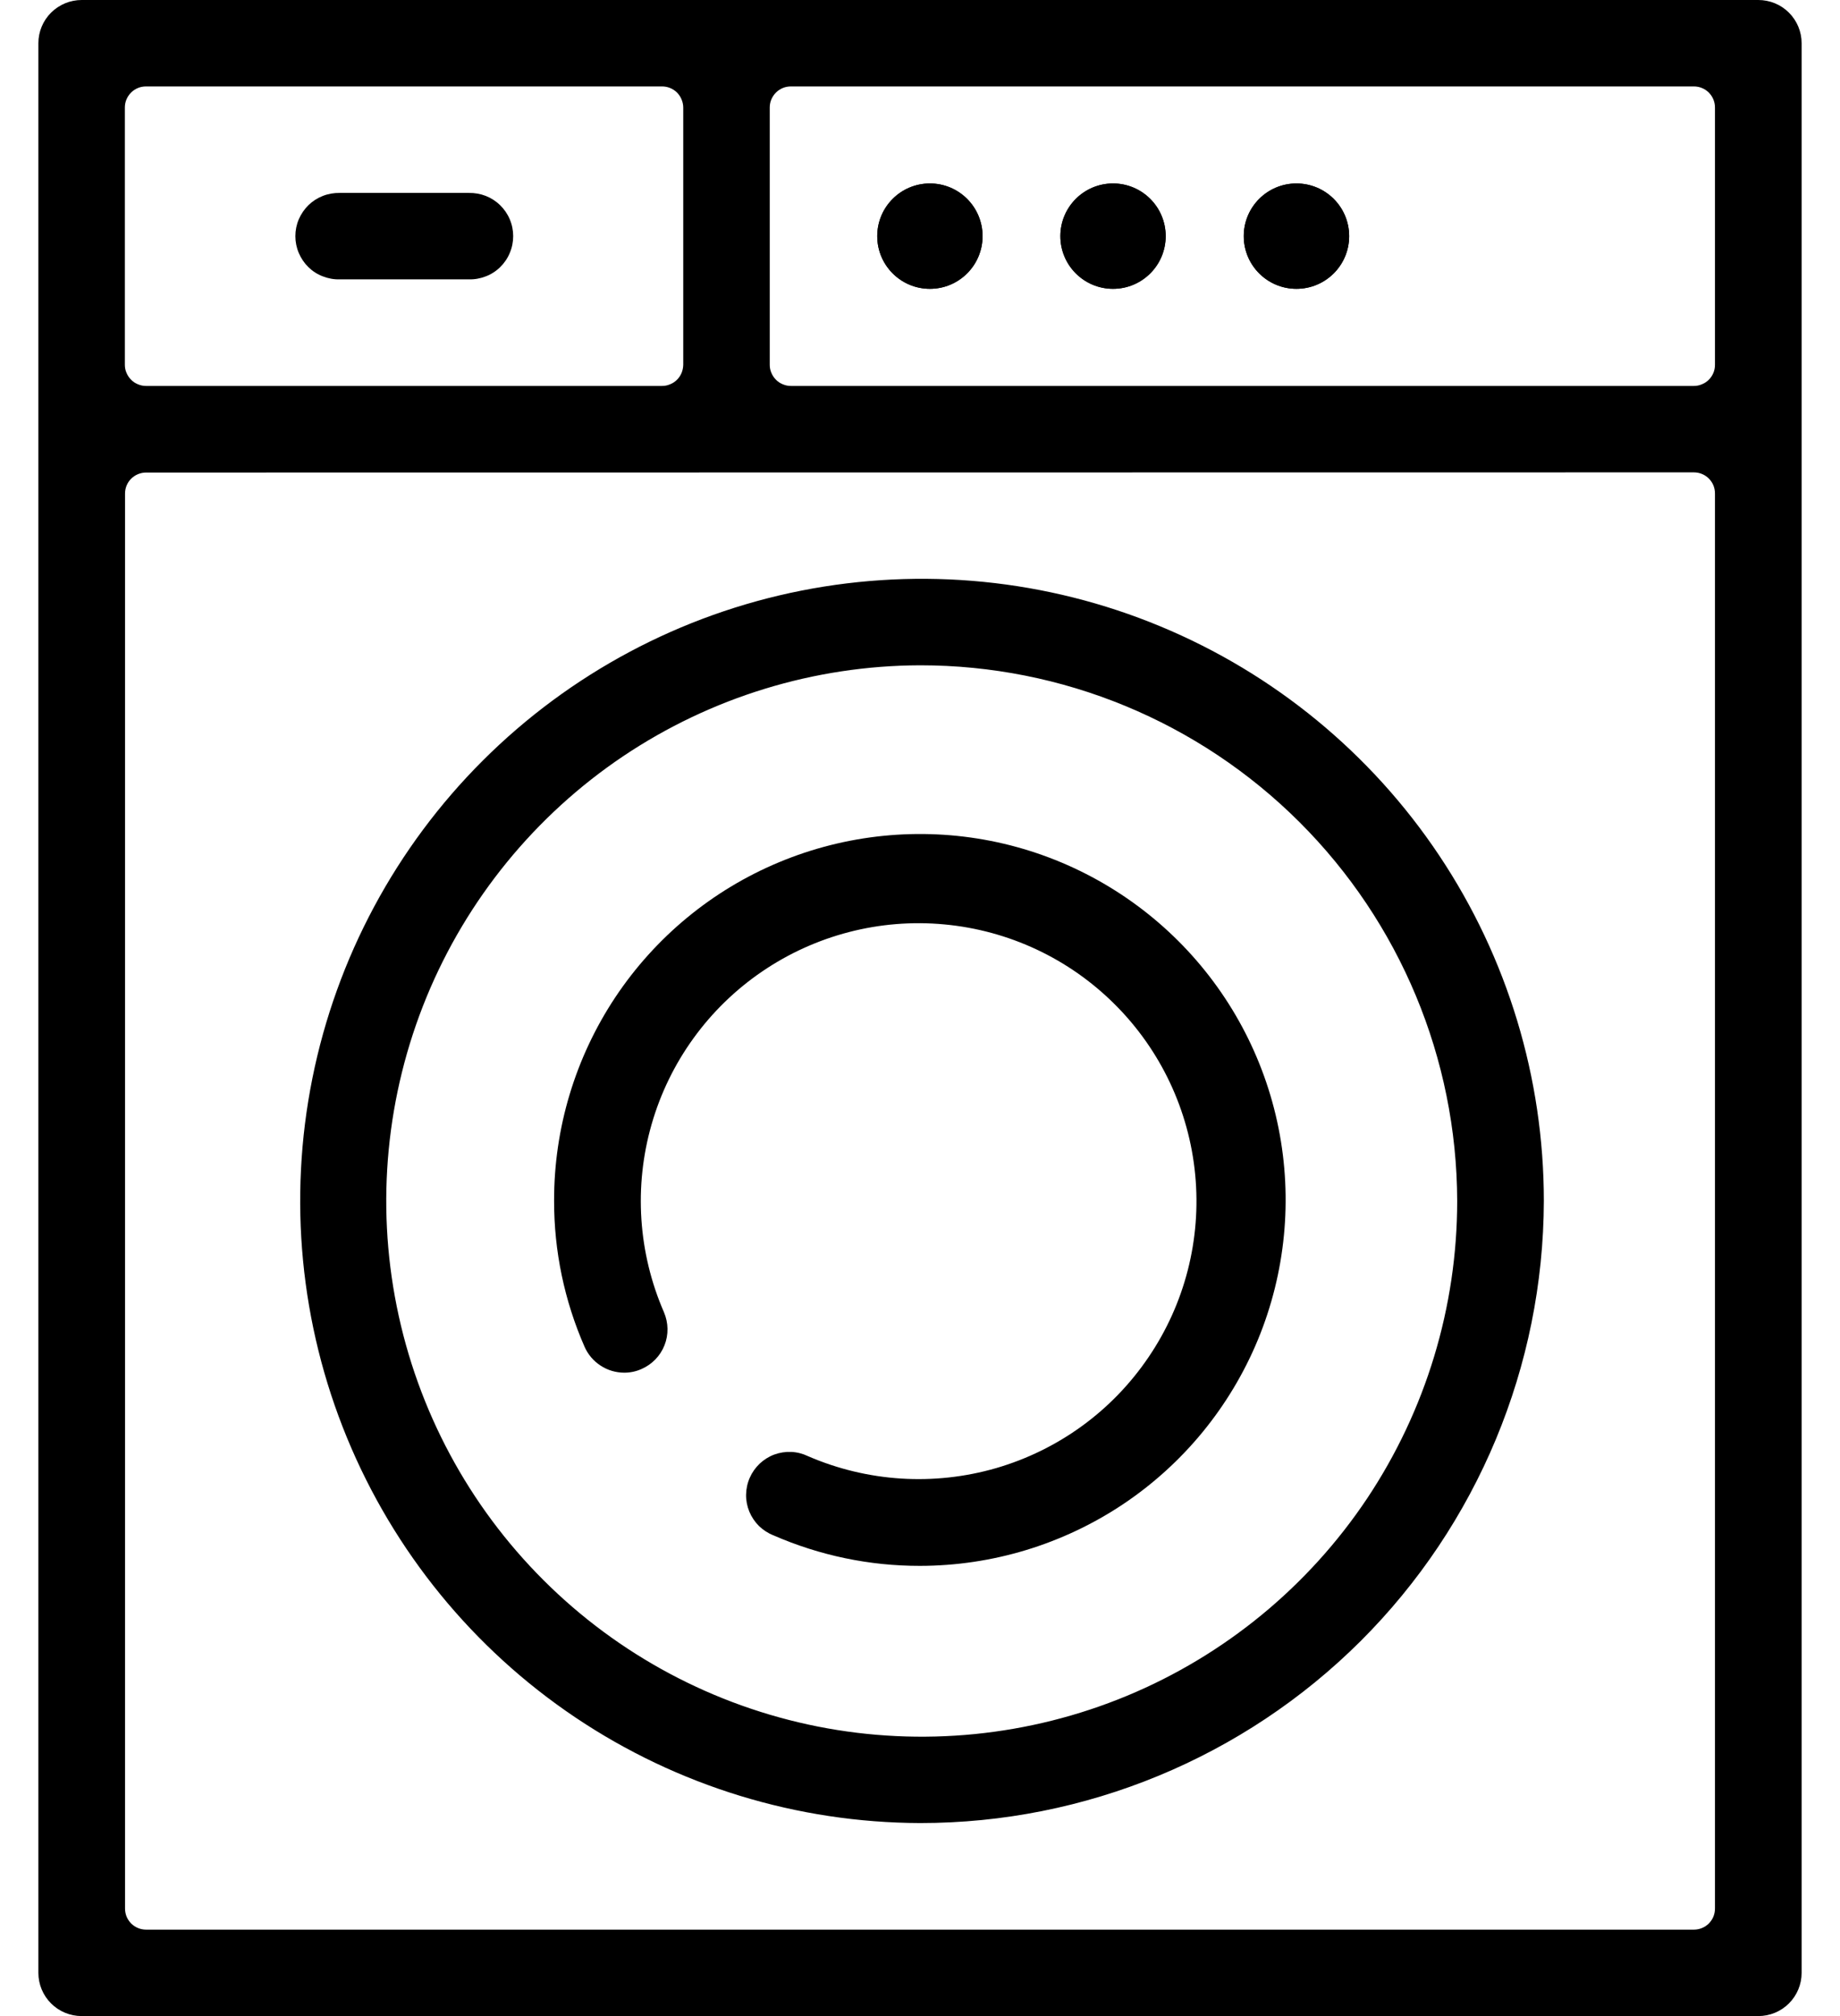 <svg xmlns="http://www.w3.org/2000/svg" width="21" height="23" viewBox="0 0 21 23" fill="none"><path d="M0.932 23C0.801 23 0.675 22.948 0.583 22.856C0.49 22.763 0.438 22.638 0.438 22.507V0.493C0.438 0.362 0.49 0.237 0.583 0.144C0.676 0.052 0.801 -5.53087e-07 0.932 0L20.068 0C20.199 -5.53087e-07 20.325 0.052 20.417 0.144C20.51 0.237 20.562 0.362 20.562 0.493V22.507C20.562 22.638 20.51 22.763 20.417 22.856C20.325 22.948 20.199 23 20.068 23H0.932ZM1.668 5.391C1.636 5.391 1.605 5.397 1.576 5.409C1.546 5.421 1.52 5.439 1.497 5.461C1.475 5.483 1.457 5.51 1.445 5.539C1.433 5.568 1.427 5.6 1.427 5.631V21.773C1.427 21.805 1.433 21.836 1.445 21.866C1.457 21.895 1.475 21.921 1.497 21.944C1.52 21.966 1.546 21.984 1.576 21.996C1.605 22.008 1.636 22.014 1.668 22.014H19.332C19.364 22.014 19.395 22.008 19.424 21.996C19.454 21.984 19.48 21.966 19.503 21.944C19.525 21.921 19.543 21.895 19.555 21.866C19.567 21.836 19.573 21.805 19.573 21.773V5.63C19.573 5.598 19.567 5.567 19.555 5.537C19.543 5.508 19.525 5.482 19.503 5.459C19.48 5.437 19.454 5.419 19.424 5.407C19.395 5.395 19.364 5.389 19.332 5.389L1.668 5.391ZM9.027 0.986C8.995 0.986 8.963 0.992 8.934 1.004C8.905 1.016 8.878 1.034 8.856 1.056C8.833 1.079 8.816 1.105 8.803 1.135C8.791 1.164 8.785 1.195 8.785 1.227V4.162C8.785 4.194 8.791 4.225 8.804 4.254C8.816 4.283 8.834 4.31 8.856 4.332C8.878 4.355 8.905 4.372 8.934 4.384C8.964 4.397 8.995 4.403 9.027 4.403H19.332C19.364 4.403 19.395 4.397 19.424 4.384C19.454 4.372 19.48 4.355 19.503 4.332C19.525 4.31 19.543 4.283 19.555 4.254C19.567 4.225 19.573 4.194 19.573 4.162V1.227C19.573 1.195 19.567 1.164 19.555 1.135C19.543 1.105 19.525 1.079 19.503 1.056C19.48 1.034 19.454 1.016 19.424 1.004C19.395 0.992 19.364 0.986 19.332 0.986H9.027ZM1.667 0.986C1.635 0.986 1.603 0.992 1.574 1.004C1.545 1.016 1.518 1.034 1.496 1.056C1.473 1.079 1.456 1.105 1.443 1.135C1.431 1.164 1.425 1.195 1.425 1.227V4.162C1.425 4.194 1.431 4.225 1.444 4.254C1.456 4.283 1.474 4.31 1.496 4.332C1.518 4.355 1.545 4.372 1.574 4.384C1.604 4.397 1.635 4.403 1.667 4.403H7.556C7.588 4.403 7.619 4.397 7.648 4.384C7.678 4.372 7.704 4.355 7.727 4.332C7.749 4.31 7.767 4.283 7.779 4.254C7.791 4.225 7.797 4.194 7.798 4.162V1.227C7.798 1.195 7.791 1.164 7.779 1.135C7.767 1.105 7.749 1.079 7.727 1.056C7.704 1.034 7.678 1.016 7.648 1.004C7.619 0.992 7.588 0.986 7.556 0.986H1.667Z" fill="black"/><path d="M10.502 20.798C9.099 20.794 7.729 20.374 6.565 19.592C5.4 18.809 4.494 17.699 3.96 16.402C3.426 15.105 3.289 13.678 3.565 12.303C3.841 10.928 4.519 9.665 5.512 8.675C6.506 7.684 7.77 7.01 9.146 6.738C10.523 6.466 11.949 6.608 13.244 7.146C14.54 7.684 15.647 8.593 16.426 9.76C17.205 10.927 17.62 12.298 17.62 13.701C17.615 15.586 16.863 17.391 15.529 18.722C14.194 20.052 12.386 20.799 10.502 20.798ZM10.502 7.59C9.294 7.593 8.114 7.955 7.111 8.628C6.109 9.302 5.328 10.258 4.868 11.375C4.409 12.492 4.29 13.72 4.528 14.904C4.766 16.089 5.349 17.176 6.205 18.029C7.06 18.882 8.149 19.462 9.334 19.697C10.519 19.931 11.747 19.809 12.863 19.346C13.978 18.883 14.932 18.099 15.603 17.095C16.273 16.09 16.631 14.909 16.631 13.701C16.627 12.078 15.979 10.524 14.83 9.378C13.681 8.232 12.125 7.589 10.502 7.59Z" fill="black"/><path d="M10.5 17.864C9.924 17.865 9.355 17.746 8.828 17.516C8.766 17.492 8.71 17.455 8.662 17.409C8.615 17.362 8.578 17.307 8.552 17.245C8.527 17.184 8.514 17.118 8.515 17.052C8.516 16.986 8.53 16.92 8.557 16.859C8.583 16.799 8.622 16.744 8.67 16.698C8.718 16.653 8.775 16.617 8.837 16.594C8.9 16.571 8.966 16.561 9.032 16.564C9.098 16.567 9.163 16.584 9.223 16.613C9.9 16.906 10.659 16.954 11.368 16.749C12.078 16.543 12.693 16.096 13.107 15.485C13.523 14.874 13.711 14.138 13.641 13.403C13.571 12.668 13.247 11.98 12.724 11.459C12.202 10.937 11.513 10.614 10.778 10.546C10.043 10.477 9.307 10.668 8.697 11.084C8.087 11.5 7.641 12.116 7.437 12.826C7.233 13.536 7.283 14.294 7.578 14.971C7.629 15.091 7.632 15.226 7.584 15.347C7.536 15.469 7.441 15.566 7.322 15.618C7.26 15.646 7.193 15.66 7.125 15.66C7.029 15.66 6.934 15.632 6.854 15.579C6.773 15.526 6.709 15.451 6.671 15.363C6.441 14.838 6.323 14.272 6.324 13.7C6.322 12.874 6.565 12.066 7.022 11.378C7.48 10.69 8.131 10.153 8.893 9.836C9.656 9.518 10.496 9.434 11.306 9.593C12.117 9.753 12.861 10.15 13.446 10.733C14.031 11.316 14.43 12.06 14.592 12.87C14.754 13.68 14.672 14.52 14.357 15.283C14.041 16.047 13.506 16.7 12.82 17.159C12.133 17.618 11.326 17.863 10.5 17.864Z" fill="black"/><path d="M3.877 3.187C3.812 3.189 3.746 3.177 3.685 3.153C3.623 3.13 3.567 3.094 3.52 3.048C3.473 3.002 3.436 2.947 3.41 2.886C3.384 2.825 3.371 2.76 3.371 2.694C3.371 2.628 3.384 2.563 3.41 2.502C3.436 2.442 3.473 2.387 3.52 2.341C3.567 2.295 3.623 2.259 3.685 2.235C3.746 2.211 3.812 2.2 3.877 2.201H5.351C5.417 2.2 5.482 2.211 5.544 2.235C5.605 2.259 5.661 2.295 5.708 2.341C5.755 2.387 5.793 2.442 5.818 2.502C5.844 2.563 5.857 2.628 5.857 2.694C5.857 2.76 5.844 2.825 5.818 2.886C5.793 2.947 5.755 3.002 5.708 3.048C5.661 3.094 5.605 3.13 5.544 3.153C5.482 3.177 5.417 3.189 5.351 3.187H3.877Z" fill="black"/><path d="M10.613 3.295C10.945 3.295 11.214 3.026 11.214 2.694C11.214 2.362 10.945 2.093 10.613 2.093C10.281 2.093 10.012 2.362 10.012 2.694C10.012 3.026 10.281 3.295 10.613 3.295Z" fill="black"/><path d="M12.703 3.295C13.035 3.295 13.304 3.026 13.304 2.694C13.304 2.362 13.035 2.093 12.703 2.093C12.371 2.093 12.102 2.362 12.102 2.694C12.102 3.026 12.371 3.295 12.703 3.295Z" fill="black"/><path d="M14.796 3.295C15.129 3.295 15.398 3.026 15.398 2.694C15.398 2.362 15.129 2.093 14.796 2.093C14.464 2.093 14.195 2.362 14.195 2.694C14.195 3.026 14.464 3.295 14.796 3.295Z" fill="black"/><path d="M10.613 3.295C10.945 3.295 11.214 3.026 11.214 2.694C11.214 2.362 10.945 2.093 10.613 2.093C10.281 2.093 10.012 2.362 10.012 2.694C10.012 3.026 10.281 3.295 10.613 3.295Z" fill="black"/><path d="M12.703 3.295C13.035 3.295 13.304 3.026 13.304 2.694C13.304 2.362 13.035 2.093 12.703 2.093C12.371 2.093 12.102 2.362 12.102 2.694C12.102 3.026 12.371 3.295 12.703 3.295Z" fill="black"/><path d="M14.796 3.295C15.129 3.295 15.398 3.026 15.398 2.694C15.398 2.362 15.129 2.093 14.796 2.093C14.464 2.093 14.195 2.362 14.195 2.694C14.195 3.026 14.464 3.295 14.796 3.295Z" fill="black"/></svg>